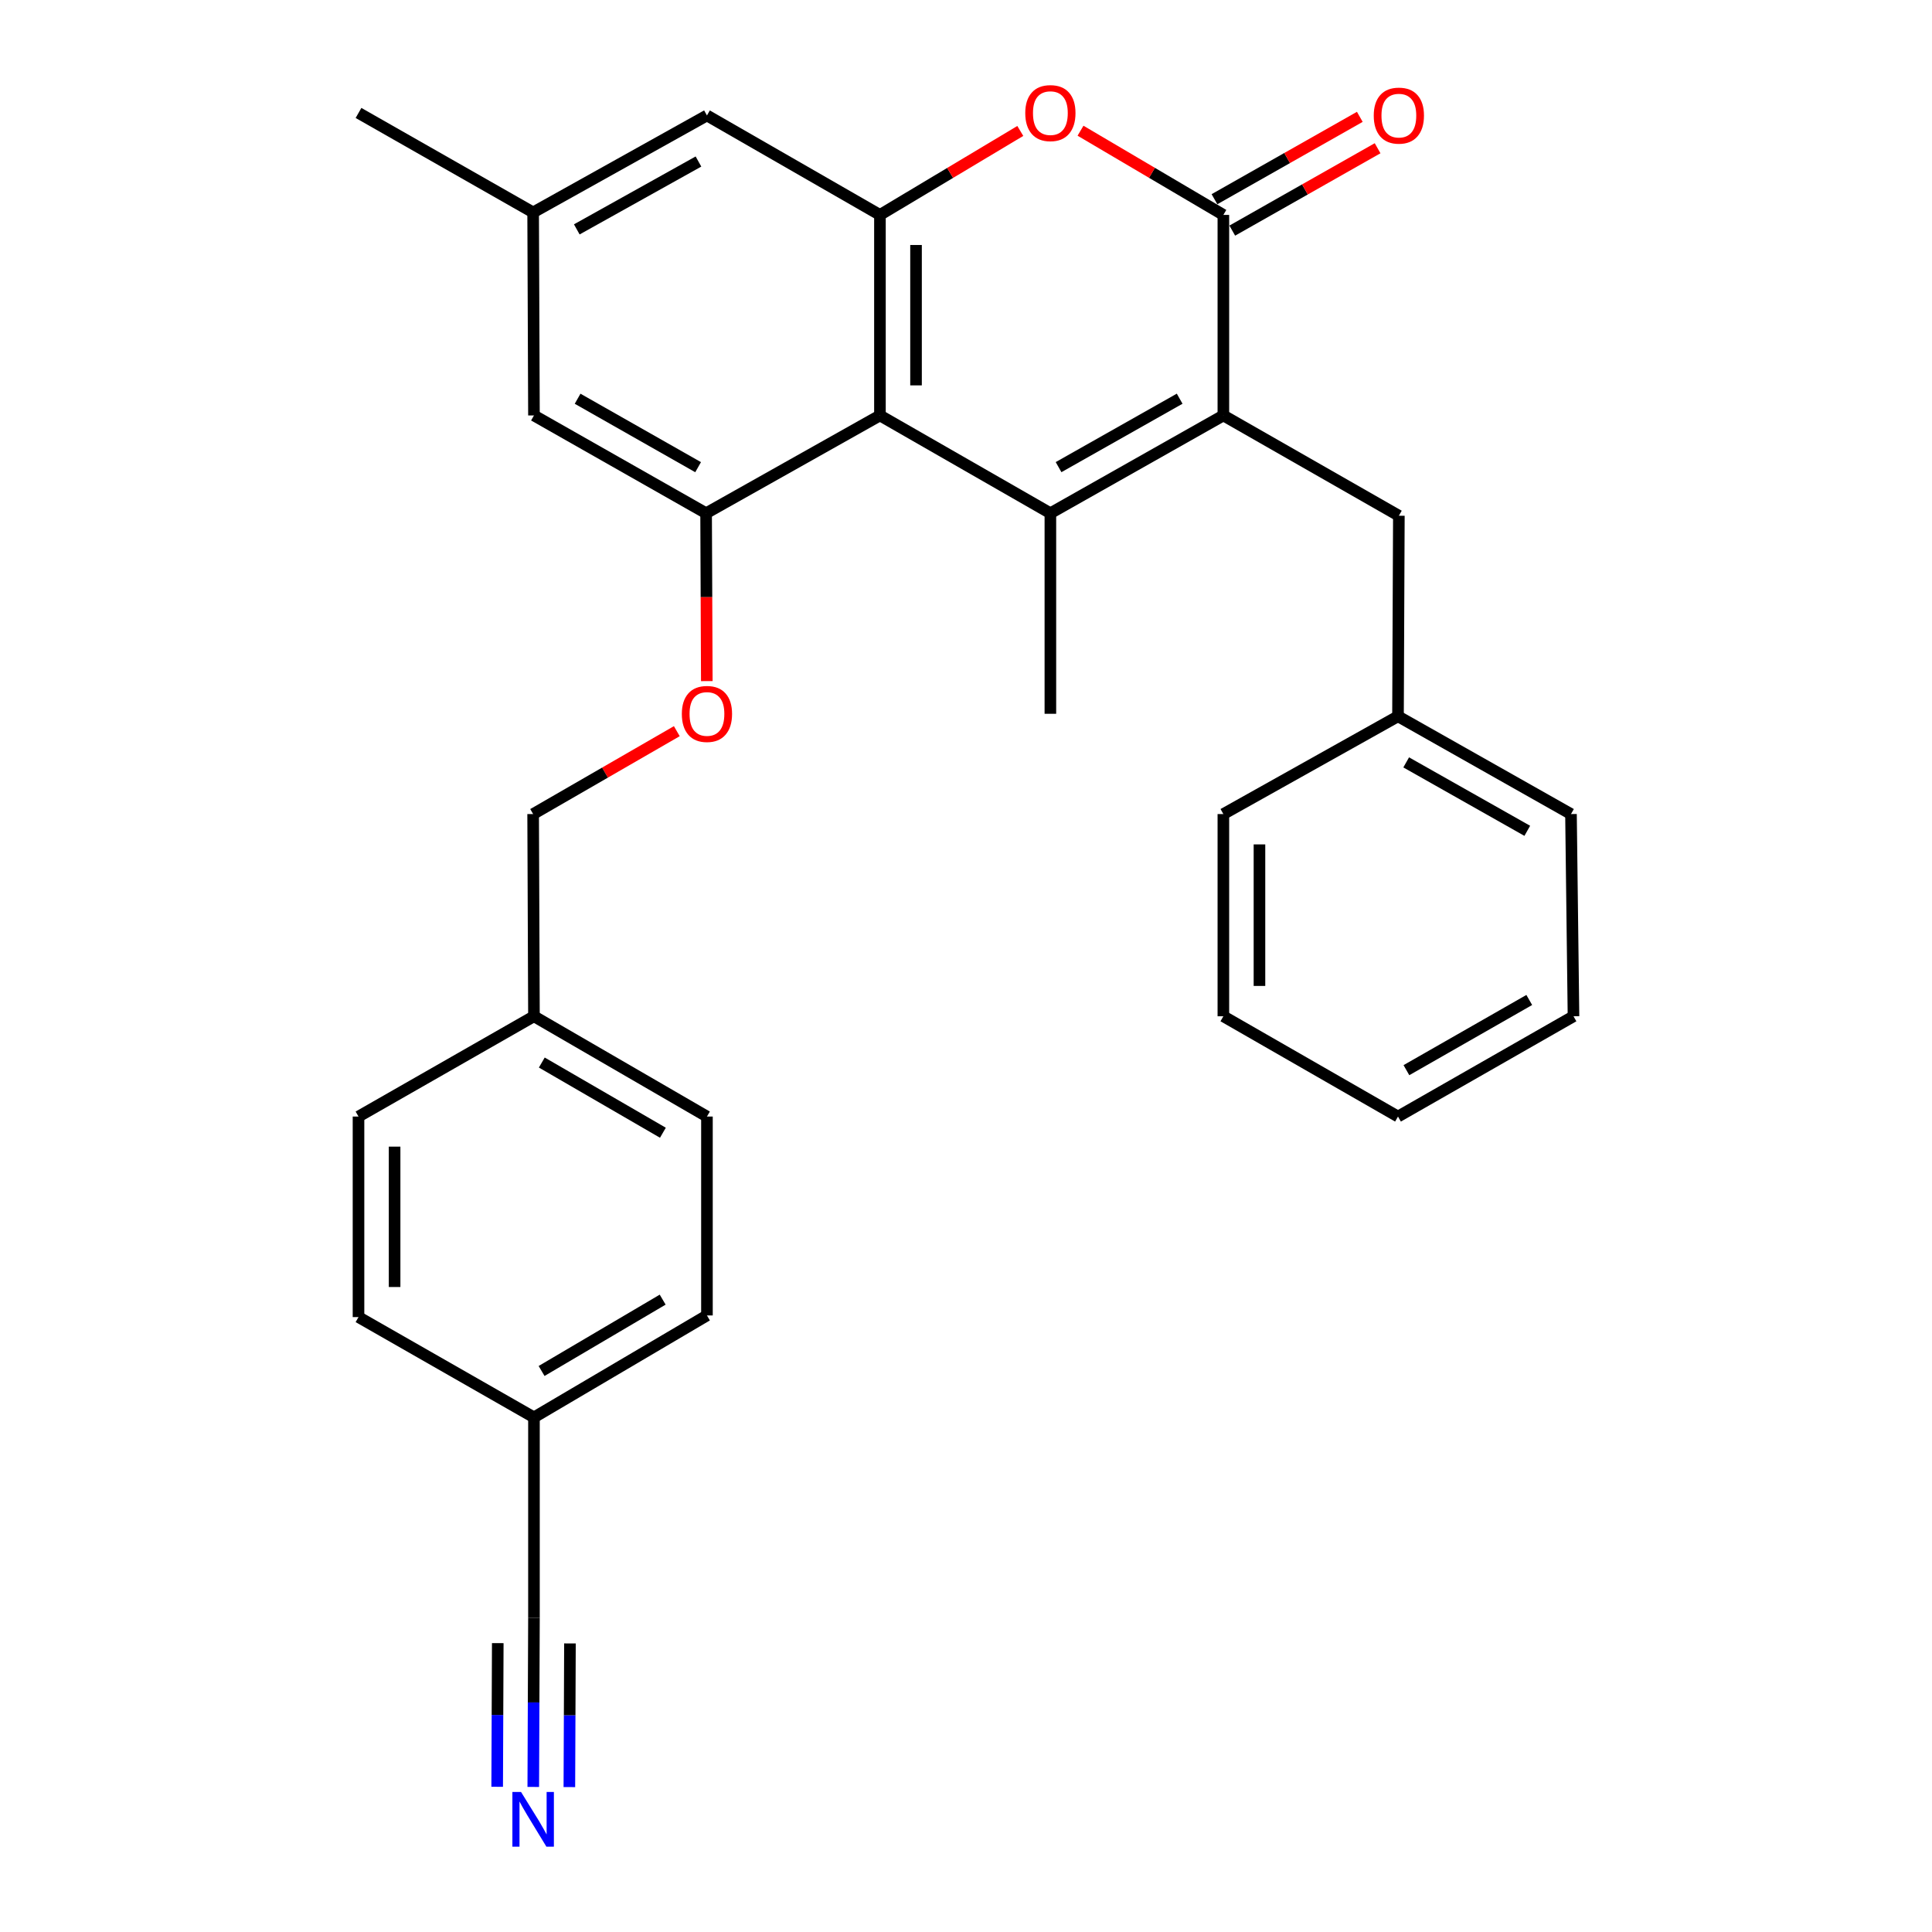 <?xml version='1.0' encoding='iso-8859-1'?>
<svg version='1.1' baseProfile='full'
              xmlns='http://www.w3.org/2000/svg'
                      xmlns:rdkit='http://www.rdkit.org/xml'
                      xmlns:xlink='http://www.w3.org/1999/xlink'
                  xml:space='preserve'
width='1000px' height='1000px' viewBox='0 0 1000 1000'>
<!-- END OF HEADER -->
<rect style='opacity:1.0;fill:#FFFFFF;stroke:none' width='1000' height='1000' x='0' y='0'> </rect>
<path class='bond-0' d='M 543.674,265.645 L 633.213,215.038' style='fill:none;fill-rule:evenodd;stroke:#000000;stroke-width:6px;stroke-linecap:butt;stroke-linejoin:miter;stroke-opacity:1' />
<path class='bond-0' d='M 547.913,241.79 L 610.59,206.365' style='fill:none;fill-rule:evenodd;stroke:#000000;stroke-width:6px;stroke-linecap:butt;stroke-linejoin:miter;stroke-opacity:1' />
<path class='bond-1' d='M 543.674,265.645 L 455.454,215.038' style='fill:none;fill-rule:evenodd;stroke:#000000;stroke-width:6px;stroke-linecap:butt;stroke-linejoin:miter;stroke-opacity:1' />
<path class='bond-15' d='M 543.674,265.645 L 543.674,369.455' style='fill:none;fill-rule:evenodd;stroke:#000000;stroke-width:6px;stroke-linecap:butt;stroke-linejoin:miter;stroke-opacity:1' />
<path class='bond-2' d='M 633.213,215.038 L 633.213,111.239' style='fill:none;fill-rule:evenodd;stroke:#000000;stroke-width:6px;stroke-linecap:butt;stroke-linejoin:miter;stroke-opacity:1' />
<path class='bond-8' d='M 633.213,215.038 L 724.048,266.943' style='fill:none;fill-rule:evenodd;stroke:#000000;stroke-width:6px;stroke-linecap:butt;stroke-linejoin:miter;stroke-opacity:1' />
<path class='bond-3' d='M 455.454,215.038 L 455.454,111.239' style='fill:none;fill-rule:evenodd;stroke:#000000;stroke-width:6px;stroke-linecap:butt;stroke-linejoin:miter;stroke-opacity:1' />
<path class='bond-3' d='M 474.136,199.468 L 474.136,126.809' style='fill:none;fill-rule:evenodd;stroke:#000000;stroke-width:6px;stroke-linecap:butt;stroke-linejoin:miter;stroke-opacity:1' />
<path class='bond-5' d='M 455.454,215.038 L 365.48,265.645' style='fill:none;fill-rule:evenodd;stroke:#000000;stroke-width:6px;stroke-linecap:butt;stroke-linejoin:miter;stroke-opacity:1' />
<path class='bond-12' d='M 637.818,119.366 L 675.431,98.049' style='fill:none;fill-rule:evenodd;stroke:#000000;stroke-width:6px;stroke-linecap:butt;stroke-linejoin:miter;stroke-opacity:1' />
<path class='bond-12' d='M 675.431,98.049 L 713.044,76.733' style='fill:none;fill-rule:evenodd;stroke:#FF0000;stroke-width:6px;stroke-linecap:butt;stroke-linejoin:miter;stroke-opacity:1' />
<path class='bond-12' d='M 628.607,103.112 L 666.22,81.796' style='fill:none;fill-rule:evenodd;stroke:#000000;stroke-width:6px;stroke-linecap:butt;stroke-linejoin:miter;stroke-opacity:1' />
<path class='bond-12' d='M 666.22,81.796 L 703.833,60.48' style='fill:none;fill-rule:evenodd;stroke:#FF0000;stroke-width:6px;stroke-linecap:butt;stroke-linejoin:miter;stroke-opacity:1' />
<path class='bond-29' d='M 633.213,111.239 L 596.243,89.448' style='fill:none;fill-rule:evenodd;stroke:#000000;stroke-width:6px;stroke-linecap:butt;stroke-linejoin:miter;stroke-opacity:1' />
<path class='bond-29' d='M 596.243,89.448 L 559.273,67.657' style='fill:none;fill-rule:evenodd;stroke:#FF0000;stroke-width:6px;stroke-linecap:butt;stroke-linejoin:miter;stroke-opacity:1' />
<path class='bond-4' d='M 455.454,111.239 L 491.779,89.508' style='fill:none;fill-rule:evenodd;stroke:#000000;stroke-width:6px;stroke-linecap:butt;stroke-linejoin:miter;stroke-opacity:1' />
<path class='bond-4' d='M 491.779,89.508 L 528.104,67.777' style='fill:none;fill-rule:evenodd;stroke:#FF0000;stroke-width:6px;stroke-linecap:butt;stroke-linejoin:miter;stroke-opacity:1' />
<path class='bond-10' d='M 455.454,111.239 L 365.915,59.76' style='fill:none;fill-rule:evenodd;stroke:#000000;stroke-width:6px;stroke-linecap:butt;stroke-linejoin:miter;stroke-opacity:1' />
<path class='bond-9' d='M 365.48,265.645 L 365.662,309.092' style='fill:none;fill-rule:evenodd;stroke:#000000;stroke-width:6px;stroke-linecap:butt;stroke-linejoin:miter;stroke-opacity:1' />
<path class='bond-9' d='M 365.662,309.092 L 365.844,352.539' style='fill:none;fill-rule:evenodd;stroke:#FF0000;stroke-width:6px;stroke-linecap:butt;stroke-linejoin:miter;stroke-opacity:1' />
<path class='bond-11' d='M 365.48,265.645 L 276.377,215.038' style='fill:none;fill-rule:evenodd;stroke:#000000;stroke-width:6px;stroke-linecap:butt;stroke-linejoin:miter;stroke-opacity:1' />
<path class='bond-11' d='M 361.341,241.81 L 298.969,206.384' style='fill:none;fill-rule:evenodd;stroke:#000000;stroke-width:6px;stroke-linecap:butt;stroke-linejoin:miter;stroke-opacity:1' />
<path class='bond-6' d='M 276.02,924.917 L 276.198,881.177' style='fill:none;fill-rule:evenodd;stroke:#0000FF;stroke-width:6px;stroke-linecap:butt;stroke-linejoin:miter;stroke-opacity:1' />
<path class='bond-6' d='M 276.198,881.177 L 276.377,837.438' style='fill:none;fill-rule:evenodd;stroke:#000000;stroke-width:6px;stroke-linecap:butt;stroke-linejoin:miter;stroke-opacity:1' />
<path class='bond-6' d='M 294.702,924.993 L 294.854,887.814' style='fill:none;fill-rule:evenodd;stroke:#0000FF;stroke-width:6px;stroke-linecap:butt;stroke-linejoin:miter;stroke-opacity:1' />
<path class='bond-6' d='M 294.854,887.814 L 295.005,850.636' style='fill:none;fill-rule:evenodd;stroke:#000000;stroke-width:6px;stroke-linecap:butt;stroke-linejoin:miter;stroke-opacity:1' />
<path class='bond-6' d='M 257.338,924.84 L 257.49,887.662' style='fill:none;fill-rule:evenodd;stroke:#0000FF;stroke-width:6px;stroke-linecap:butt;stroke-linejoin:miter;stroke-opacity:1' />
<path class='bond-6' d='M 257.49,887.662 L 257.642,850.483' style='fill:none;fill-rule:evenodd;stroke:#000000;stroke-width:6px;stroke-linecap:butt;stroke-linejoin:miter;stroke-opacity:1' />
<path class='bond-7' d='M 276.377,837.438 L 276.377,733.628' style='fill:none;fill-rule:evenodd;stroke:#000000;stroke-width:6px;stroke-linecap:butt;stroke-linejoin:miter;stroke-opacity:1' />
<path class='bond-18' d='M 724.048,266.943 L 723.602,370.752' style='fill:none;fill-rule:evenodd;stroke:#000000;stroke-width:6px;stroke-linecap:butt;stroke-linejoin:miter;stroke-opacity:1' />
<path class='bond-16' d='M 350.319,378.453 L 313.135,399.906' style='fill:none;fill-rule:evenodd;stroke:#FF0000;stroke-width:6px;stroke-linecap:butt;stroke-linejoin:miter;stroke-opacity:1' />
<path class='bond-16' d='M 313.135,399.906 L 275.952,421.359' style='fill:none;fill-rule:evenodd;stroke:#000000;stroke-width:6px;stroke-linecap:butt;stroke-linejoin:miter;stroke-opacity:1' />
<path class='bond-30' d='M 365.915,59.76 L 275.952,109.942' style='fill:none;fill-rule:evenodd;stroke:#000000;stroke-width:6px;stroke-linecap:butt;stroke-linejoin:miter;stroke-opacity:1' />
<path class='bond-30' d='M 361.522,83.603 L 298.547,118.73' style='fill:none;fill-rule:evenodd;stroke:#000000;stroke-width:6px;stroke-linecap:butt;stroke-linejoin:miter;stroke-opacity:1' />
<path class='bond-13' d='M 276.377,215.038 L 275.952,109.942' style='fill:none;fill-rule:evenodd;stroke:#000000;stroke-width:6px;stroke-linecap:butt;stroke-linejoin:miter;stroke-opacity:1' />
<path class='bond-23' d='M 275.952,109.942 L 185.562,58.462' style='fill:none;fill-rule:evenodd;stroke:#000000;stroke-width:6px;stroke-linecap:butt;stroke-linejoin:miter;stroke-opacity:1' />
<path class='bond-14' d='M 276.377,733.628 L 365.915,680.872' style='fill:none;fill-rule:evenodd;stroke:#000000;stroke-width:6px;stroke-linecap:butt;stroke-linejoin:miter;stroke-opacity:1' />
<path class='bond-14' d='M 280.324,709.619 L 343.001,672.69' style='fill:none;fill-rule:evenodd;stroke:#000000;stroke-width:6px;stroke-linecap:butt;stroke-linejoin:miter;stroke-opacity:1' />
<path class='bond-32' d='M 276.377,733.628 L 185.562,681.724' style='fill:none;fill-rule:evenodd;stroke:#000000;stroke-width:6px;stroke-linecap:butt;stroke-linejoin:miter;stroke-opacity:1' />
<path class='bond-17' d='M 275.952,421.359 L 276.377,526.02' style='fill:none;fill-rule:evenodd;stroke:#000000;stroke-width:6px;stroke-linecap:butt;stroke-linejoin:miter;stroke-opacity:1' />
<path class='bond-21' d='M 276.377,526.02 L 185.562,577.925' style='fill:none;fill-rule:evenodd;stroke:#000000;stroke-width:6px;stroke-linecap:butt;stroke-linejoin:miter;stroke-opacity:1' />
<path class='bond-22' d='M 276.377,526.02 L 365.915,577.925' style='fill:none;fill-rule:evenodd;stroke:#000000;stroke-width:6px;stroke-linecap:butt;stroke-linejoin:miter;stroke-opacity:1' />
<path class='bond-22' d='M 280.438,549.968 L 343.115,586.301' style='fill:none;fill-rule:evenodd;stroke:#000000;stroke-width:6px;stroke-linecap:butt;stroke-linejoin:miter;stroke-opacity:1' />
<path class='bond-24' d='M 723.602,370.752 L 813.141,421.359' style='fill:none;fill-rule:evenodd;stroke:#000000;stroke-width:6px;stroke-linecap:butt;stroke-linejoin:miter;stroke-opacity:1' />
<path class='bond-24' d='M 727.841,394.607 L 790.517,430.032' style='fill:none;fill-rule:evenodd;stroke:#000000;stroke-width:6px;stroke-linecap:butt;stroke-linejoin:miter;stroke-opacity:1' />
<path class='bond-25' d='M 723.602,370.752 L 633.213,421.359' style='fill:none;fill-rule:evenodd;stroke:#000000;stroke-width:6px;stroke-linecap:butt;stroke-linejoin:miter;stroke-opacity:1' />
<path class='bond-19' d='M 185.562,681.724 L 185.562,577.925' style='fill:none;fill-rule:evenodd;stroke:#000000;stroke-width:6px;stroke-linecap:butt;stroke-linejoin:miter;stroke-opacity:1' />
<path class='bond-19' d='M 204.244,666.154 L 204.244,593.494' style='fill:none;fill-rule:evenodd;stroke:#000000;stroke-width:6px;stroke-linecap:butt;stroke-linejoin:miter;stroke-opacity:1' />
<path class='bond-20' d='M 365.915,680.872 L 365.915,577.925' style='fill:none;fill-rule:evenodd;stroke:#000000;stroke-width:6px;stroke-linecap:butt;stroke-linejoin:miter;stroke-opacity:1' />
<path class='bond-27' d='M 813.141,421.359 L 814.438,526.02' style='fill:none;fill-rule:evenodd;stroke:#000000;stroke-width:6px;stroke-linecap:butt;stroke-linejoin:miter;stroke-opacity:1' />
<path class='bond-26' d='M 633.213,421.359 L 633.213,526.02' style='fill:none;fill-rule:evenodd;stroke:#000000;stroke-width:6px;stroke-linecap:butt;stroke-linejoin:miter;stroke-opacity:1' />
<path class='bond-26' d='M 651.895,437.058 L 651.895,510.321' style='fill:none;fill-rule:evenodd;stroke:#000000;stroke-width:6px;stroke-linecap:butt;stroke-linejoin:miter;stroke-opacity:1' />
<path class='bond-28' d='M 633.213,526.02 L 723.602,577.925' style='fill:none;fill-rule:evenodd;stroke:#000000;stroke-width:6px;stroke-linecap:butt;stroke-linejoin:miter;stroke-opacity:1' />
<path class='bond-31' d='M 814.438,526.02 L 723.602,577.925' style='fill:none;fill-rule:evenodd;stroke:#000000;stroke-width:6px;stroke-linecap:butt;stroke-linejoin:miter;stroke-opacity:1' />
<path class='bond-31' d='M 791.544,517.585 L 727.959,553.918' style='fill:none;fill-rule:evenodd;stroke:#000000;stroke-width:6px;stroke-linecap:butt;stroke-linejoin:miter;stroke-opacity:1' />
<path  class='atom-5' d='M 530.674 58.542
Q 530.674 51.742, 534.034 47.943
Q 537.394 44.142, 543.674 44.142
Q 549.954 44.142, 553.314 47.943
Q 556.674 51.742, 556.674 58.542
Q 556.674 65.422, 553.274 69.343
Q 549.874 73.222, 543.674 73.222
Q 537.434 73.222, 534.034 69.343
Q 530.674 65.463, 530.674 58.542
M 543.674 70.022
Q 547.994 70.022, 550.314 67.142
Q 552.674 64.222, 552.674 58.542
Q 552.674 52.983, 550.314 50.182
Q 547.994 47.343, 543.674 47.343
Q 539.354 47.343, 536.994 50.142
Q 534.674 52.943, 534.674 58.542
Q 534.674 64.263, 536.994 67.142
Q 539.354 70.022, 543.674 70.022
' fill='#FF0000'/>
<path  class='atom-7' d='M 269.692 927.523
L 278.972 942.523
Q 279.892 944.003, 281.372 946.683
Q 282.852 949.363, 282.932 949.523
L 282.932 927.523
L 286.692 927.523
L 286.692 955.843
L 282.812 955.843
L 272.852 939.443
Q 271.692 937.523, 270.452 935.323
Q 269.252 933.123, 268.892 932.443
L 268.892 955.843
L 265.212 955.843
L 265.212 927.523
L 269.692 927.523
' fill='#0000FF'/>
<path  class='atom-10' d='M 352.915 369.535
Q 352.915 362.735, 356.275 358.935
Q 359.635 355.135, 365.915 355.135
Q 372.195 355.135, 375.555 358.935
Q 378.915 362.735, 378.915 369.535
Q 378.915 376.415, 375.515 380.335
Q 372.115 384.215, 365.915 384.215
Q 359.675 384.215, 356.275 380.335
Q 352.915 376.455, 352.915 369.535
M 365.915 381.015
Q 370.235 381.015, 372.555 378.135
Q 374.915 375.215, 374.915 369.535
Q 374.915 363.975, 372.555 361.175
Q 370.235 358.335, 365.915 358.335
Q 361.595 358.335, 359.235 361.135
Q 356.915 363.935, 356.915 369.535
Q 356.915 375.255, 359.235 378.135
Q 361.595 381.015, 365.915 381.015
' fill='#FF0000'/>
<path  class='atom-13' d='M 711.048 59.84
Q 711.048 53.04, 714.408 49.24
Q 717.768 45.44, 724.048 45.44
Q 730.328 45.44, 733.688 49.24
Q 737.048 53.04, 737.048 59.84
Q 737.048 66.72, 733.648 70.64
Q 730.248 74.52, 724.048 74.52
Q 717.808 74.52, 714.408 70.64
Q 711.048 66.76, 711.048 59.84
M 724.048 71.32
Q 728.368 71.32, 730.688 68.44
Q 733.048 65.52, 733.048 59.84
Q 733.048 54.28, 730.688 51.48
Q 728.368 48.64, 724.048 48.64
Q 719.728 48.64, 717.368 51.44
Q 715.048 54.24, 715.048 59.84
Q 715.048 65.56, 717.368 68.44
Q 719.728 71.32, 724.048 71.32
' fill='#FF0000'/>
</svg>
